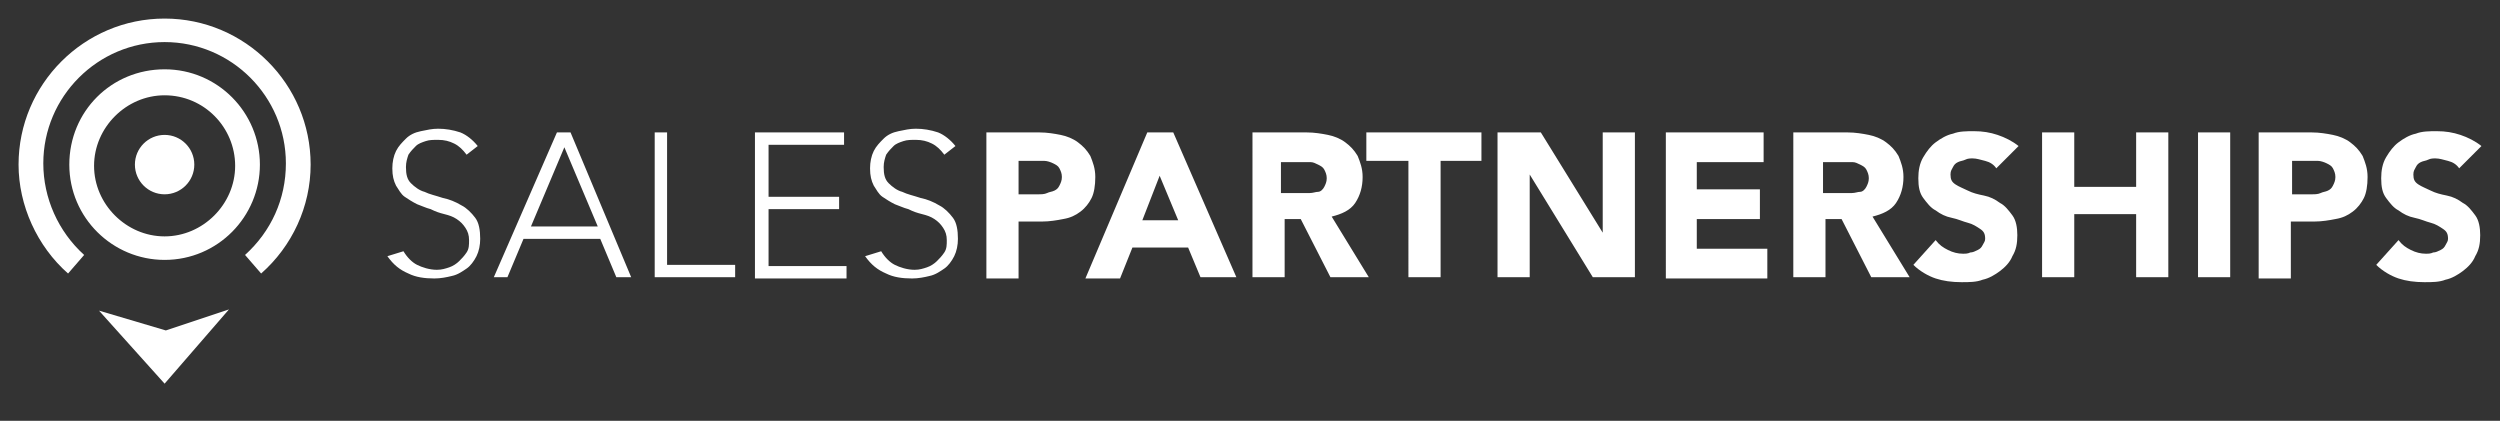 <svg id="Layer_1" xmlns="http://www.w3.org/2000/svg" viewBox="0 0 202 34"><rect x="0" y="0" width="202" height="34" fill="#333333" stroke="none"/><style>.st0,.st1{fill:#fff}.st1{stroke:#6abd45;stroke-width:1.051;stroke-linecap:round;stroke-miterlimit:10}</style><path class="st0" d="M21.1 22.1l-1.3-1.5c2.1-1.9 3.3-4.5 3.3-7.4 0-5.4-4.4-9.8-9.8-9.8s-9.8 4.4-9.8 9.8c0 2.8 1.2 5.5 3.3 7.4l-1.3 1.5c-2.5-2.2-4-5.5-4-8.8 0-6.5 5.3-11.8 11.8-11.8s11.8 5.3 11.8 11.8c0 3.4-1.5 6.6-4 8.8z"/><circle class="st0" cx="13.3" cy="13.3" r="2.4"/><path class="st0" d="M13.3 21c-4.2 0-7.7-3.4-7.7-7.7S9 5.6 13.3 5.6 21 9.1 21 13.3 17.6 21 13.3 21zm0-13.3c-3.1 0-5.7 2.6-5.7 5.7s2.6 5.7 5.7 5.7 5.7-2.6 5.7-5.7-2.5-5.7-5.7-5.7zM8 25.1l5.3 5.9 5.2-6-5.1 1.7zM32.6 20.3c.3.5.7.9 1.1 1.1s1 .4 1.6.4c.4 0 .7-.1 1-.2s.6-.3.8-.5c.2-.2.4-.4.6-.7s.2-.6.2-1-.1-.7-.3-1-.4-.5-.7-.7c-.3-.2-.6-.3-1-.4-.4-.1-.7-.2-1.1-.4-.4-.1-.8-.3-1.1-.4-.4-.2-.7-.4-1-.6-.3-.2-.5-.6-.7-.9-.2-.4-.3-.8-.3-1.4 0-.5.1-1 .3-1.4.2-.4.5-.7.8-1 .3-.3.7-.5 1.2-.6.5-.1.9-.2 1.4-.2.6 0 1.2.1 1.8.3.5.2 1 .6 1.4 1.1l-.9.7c-.3-.4-.6-.7-1-.9-.4-.2-.8-.3-1.3-.3-.4 0-.7 0-1 .1-.3.1-.6.2-.8.4-.2.2-.4.4-.6.7-.1.3-.2.6-.2 1 0 .6.1 1 .4 1.3s.7.6 1.1.7c.4.2.9.3 1.5.5.5.1 1 .3 1.5.6.4.2.8.6 1.1 1s.4 1 .4 1.7c0 .5-.1 1-.3 1.4-.2.4-.5.8-.8 1s-.7.5-1.2.6c-.4.1-.9.2-1.4.2-.8 0-1.5-.1-2.1-.4-.7-.3-1.2-.7-1.7-1.4l1.3-.4zM45 10.7h1.1L51 22.4h-1.2l-1.3-3.1h-6.2L41 22.4h-1.1L45 10.7zm.6 1.2l-2.7 6.4h5.4l-2.7-6.4zM52.8 10.7h1.1v10.7h5.5v1h-6.5V10.7zM61 10.7h7.2v1h-6.1v4.2h5.7v1h-5.7v4.6h6.3v1H61V10.7zM71.2 20.3c.3.5.7.9 1.1 1.1s1 .4 1.6.4c.4 0 .7-.1 1-.2s.6-.3.8-.5c.2-.2.4-.4.6-.7s.2-.6.2-1-.1-.7-.3-1-.4-.5-.7-.7c-.3-.2-.6-.3-1-.4-.4-.1-.7-.2-1.1-.4-.4-.1-.8-.3-1.1-.4-.4-.2-.7-.4-1-.6-.3-.2-.5-.6-.7-.9-.2-.4-.3-.8-.3-1.4 0-.5.1-1 .3-1.4.2-.4.5-.7.8-1 .3-.3.7-.5 1.2-.6.5-.1.9-.2 1.4-.2.6 0 1.2.1 1.8.3.5.2 1 .6 1.4 1.1l-.9.7c-.3-.4-.6-.7-1-.9-.4-.2-.8-.3-1.3-.3-.4 0-.7 0-1 .1-.3.1-.6.2-.8.4-.2.2-.4.4-.6.7-.1.3-.2.6-.2 1 0 .6.1 1 .4 1.3s.7.6 1.1.7c.4.2.9.3 1.5.5.5.1 1 .3 1.5.6.4.2.8.6 1.1 1s.4 1 .4 1.7c0 .5-.1 1-.3 1.4-.2.4-.5.8-.8 1s-.7.5-1.2.6c-.4.1-.9.2-1.4.2-.8 0-1.5-.1-2.1-.4-.7-.3-1.2-.7-1.7-1.4l1.3-.4z"/><g><path class="st0" d="M79.6 10.7H84c.6 0 1.2.1 1.7.2s1 .3 1.4.6c.4.3.7.6 1 1.1.2.5.4 1 .4 1.7s-.1 1.3-.3 1.7-.5.8-.9 1.1-.8.5-1.4.6c-.5.1-1.1.2-1.7.2h-1.9v4.6h-2.6V10.7zm2.6 5h1.7c.2 0 .5 0 .7-.1s.4-.1.6-.2.3-.2.4-.4c.1-.2.2-.4.2-.7 0-.3-.1-.5-.2-.7s-.3-.3-.5-.4c-.2-.1-.5-.2-.7-.2h-2.1v2.7zM92.7 10.7h2.1l5.1 11.7H97L96 20h-4.5l-1 2.5h-2.8l5-11.8zm1 3.5l-1.4 3.6h2.9l-1.5-3.6zM101.1 10.7h4.5c.6 0 1.2.1 1.7.2s1 .3 1.4.6c.4.3.7.6 1 1.1.2.5.4 1 .4 1.7 0 .8-.2 1.5-.6 2.1-.4.6-1.1.9-1.9 1.1l3 4.9h-3.1l-2.4-4.7h-1.3v4.7h-2.6V10.7zm2.5 4.9h2.2c.3 0 .5-.1.7-.1s.4-.2.5-.4c.1-.2.2-.4.2-.7 0-.3-.1-.5-.2-.7-.1-.2-.3-.3-.5-.4-.2-.1-.4-.2-.6-.2h-2.4v2.5zM113.7 13h-3.3v-2.3h9.3V13h-3.3v9.4h-2.6V13zM121 10.7h3.5l5 8.1v-8.1h2.6v11.7h-3.4l-5.1-8.3v8.3H121V10.7zM134.5 10.7h8v2.4h-5.4v2.2h5.1v2.4h-5.1v2.4h5.7v2.4h-8.2V10.7zM144.8 10.7h4.5c.6 0 1.2.1 1.7.2s1 .3 1.4.6c.4.3.7.6 1 1.1.2.5.4 1 .4 1.7 0 .8-.2 1.5-.6 2.1-.4.6-1.1.9-1.9 1.1l3 4.9h-3.1l-2.4-4.7h-1.3v4.7h-2.6V10.7zm2.6 4.9h2.2c.3 0 .5-.1.7-.1s.4-.2.5-.4c.1-.2.2-.4.2-.7 0-.3-.1-.5-.2-.7-.1-.2-.3-.3-.5-.4-.2-.1-.4-.2-.6-.2h-2.4v2.5zM161.3 13.6c-.2-.3-.5-.5-.9-.6s-.7-.2-1-.2c-.2 0-.4 0-.6.1s-.4.1-.6.2c-.2.1-.3.2-.4.4s-.2.3-.2.6c0 .4.1.6.4.8s.6.3 1 .5.8.3 1.3.4c.5.1.9.3 1.3.6.4.2.7.6 1 1 .3.4.4 1 .4 1.6 0 .7-.1 1.2-.4 1.7-.2.5-.6.9-1 1.2-.4.3-.9.6-1.4.7-.5.2-1.1.2-1.7.2-.8 0-1.5-.1-2.1-.3-.6-.2-1.3-.6-1.8-1.1l1.8-2c.3.4.6.6 1 .8.4.2.8.3 1.2.3.2 0 .4 0 .6-.1.2 0 .4-.1.6-.2.2-.1.3-.2.4-.4.1-.2.2-.3.2-.5 0-.4-.1-.6-.4-.8-.3-.2-.6-.4-1-.5-.4-.1-.8-.3-1.3-.4-.5-.1-.9-.3-1.3-.6-.4-.2-.7-.6-1-1-.3-.4-.4-.9-.4-1.6 0-.6.1-1.2.4-1.7s.6-.9 1-1.2c.4-.3.9-.6 1.4-.7.5-.2 1.1-.2 1.7-.2.7 0 1.3.1 1.9.3s1.2.5 1.7.9l-1.8 1.8zM165 10.7h2.6v4.4h5v-4.4h2.6v11.7h-2.6v-5.1h-5v5.1H165V10.7zM177.6 10.7h2.6v11.7h-2.6V10.7zM182.5 10.7h4.3c.6 0 1.2.1 1.7.2s1 .3 1.4.6c.4.3.7.6 1 1.1.2.5.4 1 .4 1.7s-.1 1.3-.3 1.7-.5.8-.9 1.1-.8.5-1.4.6c-.5.1-1.1.2-1.7.2h-1.9v4.6h-2.6V10.7zm2.6 5h1.7c.2 0 .5 0 .7-.1s.4-.1.6-.2.3-.2.4-.4c.1-.2.2-.4.2-.7 0-.3-.1-.5-.2-.7s-.3-.3-.5-.4c-.2-.1-.5-.2-.7-.2h-2.1v2.7zM198.7 13.6c-.2-.3-.5-.5-.9-.6s-.7-.2-1-.2c-.2 0-.4 0-.6.1s-.4.1-.6.2c-.2.1-.3.2-.4.4s-.2.3-.2.6c0 .4.1.6.4.8s.6.3 1 .5.8.3 1.3.4c.5.1.9.3 1.3.6.4.2.7.6 1 1 .3.4.4 1 .4 1.6 0 .7-.1 1.2-.4 1.7-.2.5-.6.9-1 1.2-.4.3-.9.6-1.4.7-.5.2-1.1.2-1.7.2-.8 0-1.5-.1-2.1-.3-.6-.2-1.3-.6-1.8-1.1l1.8-2c.3.4.6.6 1 .8.4.2.8.3 1.2.3.2 0 .4 0 .6-.1.2 0 .4-.1.6-.2.2-.1.3-.2.4-.4.1-.2.2-.3.2-.5 0-.4-.1-.6-.4-.8-.3-.2-.6-.4-1-.5-.4-.1-.8-.3-1.3-.4-.5-.1-.9-.3-1.3-.6-.4-.2-.7-.6-1-1-.3-.4-.4-.9-.4-1.6 0-.6.1-1.2.4-1.7s.6-.9 1-1.2c.4-.3.9-.6 1.4-.7.5-.2 1.1-.2 1.7-.2.7 0 1.3.1 1.9.3s1.2.5 1.7.9l-1.8 1.8z"/></g></svg>